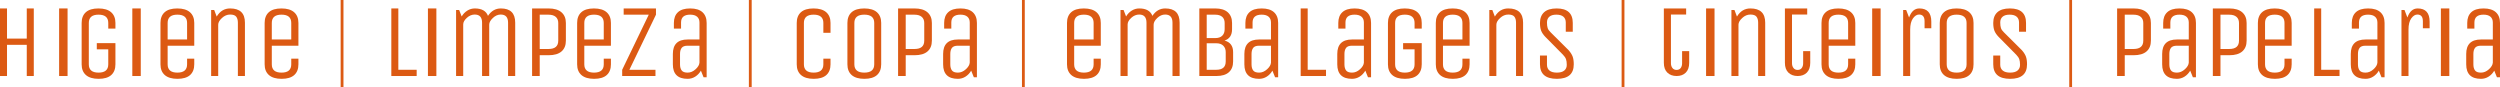 <?xml version="1.0" encoding="UTF-8"?>
<svg width="888px" height="31px" viewBox="0 0 888 31" version="1.1" xmlns="http://www.w3.org/2000/svg" xmlns:xlink="http://www.w3.org/1999/xlink">
    <title>Group 7</title>
    <g id="Web" stroke="none" stroke-width="1" fill="none" fill-rule="evenodd">
        <g id="Work--CG" transform="translate(-201, -2568)" fill="#DC5A13">
            <g id="Group-7" transform="translate(201, 2568)">
                <polygon id="Fill-35" points="2.491 27 0 27 0 3 2.491 3 2.491 13.709 9.506 13.709 9.506 3 12 3 12 27 9.506 27 9.506 15.923 2.491 15.923"></polygon>
                <polygon id="Fill-36" points="21 27 24 27 24 3 21 3"></polygon>
                <path d="M34.382,17.523 L34.382,15.316 L41,15.316 L41,22.853 C41,24.497 40.503,25.763 39.511,26.659 C38.517,27.552 37.026,28 35.036,28 C33.05,28 31.546,27.552 30.527,26.659 C29.508,25.763 29,24.497 29,22.853 L29,8.147 C29,6.505 29.495,5.237 30.489,4.341 C31.483,3.448 32.976,3 34.964,3 C36.952,3 38.456,3.448 39.473,4.341 C40.493,5.237 41,6.505 41,8.147 L41,10.168 L38.456,10.168 L38.456,8.147 C38.456,6.187 37.305,5.205 35,5.205 C32.697,5.205 31.546,6.187 31.546,8.147 L31.546,22.853 C31.546,24.813 32.697,25.795 35,25.795 C37.305,25.795 38.456,24.813 38.456,22.853 L38.456,17.523 L34.382,17.523 Z" id="Fill-37"></path>
                <polygon id="Fill-38" points="47 27 50 27 50 3 47 3"></polygon>
                <path d="M59.544,8.147 L59.544,14.029 L66.454,14.029 L66.454,8.147 C66.454,6.187 65.303,5.205 63,5.205 C60.697,5.205 59.544,6.187 59.544,8.147 M66.454,22.853 L66.454,20.831 L69,20.831 L69,22.853 C69,24.497 68.503,25.763 67.511,26.659 C66.515,27.552 65.024,28 63.034,28 C61.048,28 59.544,27.552 58.527,26.659 C57.507,25.763 57,24.497 57,22.853 L57,8.147 C57,6.505 57.494,5.238 58.489,4.343 C59.483,3.448 60.976,3 62.964,3 C64.95,3 66.454,3.448 67.473,4.343 C68.493,5.238 69,6.505 69,8.147 L69,16.235 L59.544,16.235 L59.544,22.853 C59.544,24.813 60.697,25.795 63,25.795 C65.303,25.795 66.454,24.813 66.454,22.853" id="Fill-39"></path>
                <path d="M77.507,27 L75,27 L75,3.542 L76.076,3.542 L76.969,5.887 C78.116,3.964 79.703,3 81.735,3 C85.246,3 87,4.685 87,8.052 L87,27 L84.494,27 L84.494,8.052 C84.494,7.139 84.296,6.429 83.901,5.925 C83.506,5.419 82.785,5.165 81.735,5.165 C80.683,5.165 79.716,5.575 78.834,6.392 C77.948,7.21 77.507,8.005 77.507,8.776 L77.507,27 Z" id="Fill-40"></path>
                <path d="M96.544,8.147 L96.544,14.029 L103.454,14.029 L103.454,8.147 C103.454,6.187 102.303,5.205 99.998,5.205 C97.695,5.205 96.544,6.187 96.544,8.147 M103.454,22.853 L103.454,20.831 L106,20.831 L106,22.853 C106,24.497 105.501,25.763 104.511,26.659 C103.515,27.552 102.024,28 100.034,28 C98.048,28 96.544,27.552 95.527,26.659 C94.507,25.763 94,24.497 94,22.853 L94,8.147 C94,6.505 94.494,5.238 95.488,4.343 C96.483,3.448 97.976,3 99.964,3 C101.95,3 103.454,3.448 104.471,4.343 C105.492,5.238 106,6.505 106,8.147 L106,16.235 L96.544,16.235 L96.544,22.853 C96.544,24.813 97.695,25.795 99.998,25.795 C102.303,25.795 103.454,24.813 103.454,22.853" id="Fill-41"></path>
                <polygon id="Fill-42" points="121 31 122 31 122 0 121 0"></polygon>
                <polygon id="Fill-43" points="139 27 139 3 141.488 3 141.488 24.785 148 24.785 148 27"></polygon>
                <polygon id="Fill-44" points="152 27 155 27 155 3 152 3"></polygon>
                <path d="M164.533,27 L162,27 L162,3.542 L163.086,3.542 L163.989,5.851 C164.499,4.986 165.162,4.294 165.983,3.776 C166.801,3.26 167.696,3 168.66,3 C171.1,3 172.656,3.879 173.334,5.635 C174.493,3.879 176.014,3 177.895,3 C181.3,3 183,4.685 183,8.052 L183,27 L180.467,27 L180.467,8.052 C180.467,6.128 179.598,5.165 177.861,5.165 C176.845,5.165 175.909,5.575 175.053,6.392 C174.194,7.21 173.768,8.005 173.768,8.776 L173.768,27 L171.232,27 L171.232,8.052 C171.232,6.128 170.363,5.165 168.625,5.165 C167.611,5.165 166.676,5.557 165.818,6.338 C164.962,7.121 164.533,7.897 164.533,8.667 L164.533,27 Z" id="Fill-45"></path>
                <path d="M198.292,14.447 L198.292,8.168 C198.292,7.234 197.995,6.508 197.402,5.992 C196.806,5.474 195.956,5.218 194.845,5.218 L191.71,5.218 L191.71,17.399 L194.845,17.399 C197.145,17.399 198.292,16.415 198.292,14.447 L198.292,14.447 Z M191.71,27 L189,27 L189,3 L194.845,3 C196.859,3 198.39,3.456 199.434,4.367 C200.48,5.278 201,6.545 201,8.168 L201,14.447 C201,16.096 200.485,17.369 199.453,18.267 C198.421,19.166 196.885,19.616 194.845,19.616 L191.71,19.616 L191.71,27 Z" id="Fill-46"></path>
                <path d="M207.544,8.147 L207.544,14.029 L214.454,14.029 L214.454,8.147 C214.454,6.187 213.303,5.205 210.998,5.205 C208.695,5.205 207.544,6.187 207.544,8.147 M214.454,22.853 L214.454,20.831 L217,20.831 L217,22.853 C217,24.497 216.501,25.763 215.511,26.659 C214.515,27.552 213.024,28 211.034,28 C209.048,28 207.544,27.552 206.527,26.659 C205.507,25.763 205,24.497 205,22.853 L205,8.147 C205,6.505 205.494,5.238 206.488,4.343 C207.483,3.448 208.976,3 210.964,3 C212.95,3 214.454,3.448 215.471,4.343 C216.492,5.238 217,6.505 217,8.147 L217,16.235 L207.544,16.235 L207.544,22.853 C207.544,24.813 208.695,25.795 210.998,25.795 C213.303,25.795 214.454,24.813 214.454,22.853" id="Fill-47"></path>
                <polygon id="Fill-48" points="221.527 5.216 221.527 3 233 3 233 5.216 223.56 24.785 232.824 24.785 232.824 27 221 27 221 24.785 230.437 5.216"></polygon>
                <path d="M248.453,16.235 L244.236,16.235 C243.219,16.235 242.516,16.493 242.129,17.007 C241.74,17.523 241.545,18.246 241.545,19.176 L241.545,22.853 C241.545,23.785 241.74,24.506 242.129,25.022 C242.516,25.536 243.219,25.795 244.236,25.795 C245.256,25.795 246.199,25.395 247.071,24.599 C247.947,23.802 248.406,23.013 248.453,22.228 L248.453,16.235 Z M251,27.448 L249.91,27.448 L248.963,25.095 C248.453,25.977 247.786,26.684 246.963,27.211 C246.138,27.736 245.23,28 244.236,28 C240.746,28 239,26.284 239,22.853 L239,19.176 C239,15.745 240.746,14.029 244.236,14.029 L248.453,14.029 L248.453,8.001 C248.453,7.117 248.175,6.43 247.619,5.941 C247.061,5.451 246.236,5.205 245.146,5.205 C242.988,5.205 241.911,6.137 241.911,8.001 L241.911,10.168 L239.364,10.168 L239.364,8.147 C239.364,6.505 239.843,5.237 240.8,4.341 C241.758,3.448 243.206,3 245.146,3 C247.084,3 248.545,3.448 249.526,4.341 C250.508,5.237 251,6.505 251,8.147 L251,27.448 Z" id="Fill-49"></path>
                <polygon id="Fill-50" points="266 31 267 31 267 0 266 0"></polygon>
                <path d="M292.456,22.853 L292.456,20.831 L295,20.831 L295,22.853 C295,24.497 294.503,25.763 293.511,26.659 C292.517,27.552 291.024,28 289.036,28 C287.05,28 285.546,27.552 284.529,26.659 C283.507,25.763 283,24.497 283,22.853 L283,8.147 C283,6.505 283.495,5.237 284.489,4.341 C285.485,3.448 286.976,3 288.966,3 C290.952,3 292.456,3.448 293.473,4.341 C294.493,5.237 295,6.505 295,8.147 L295,11.64 L292.456,11.64 L292.456,8.147 C292.456,6.187 291.303,5.205 289,5.205 C286.697,5.205 285.546,6.187 285.546,8.147 L285.546,22.853 C285.546,24.813 286.697,25.795 289,25.795 C291.303,25.795 292.456,24.813 292.456,22.853" id="Fill-51"></path>
                <path d="M310.528,22.853 L310.528,8.147 C310.528,6.187 309.352,5.205 306.999,5.205 C304.647,5.205 303.469,6.187 303.469,8.147 L303.469,22.853 C303.469,24.813 304.647,25.795 306.999,25.795 C309.352,25.795 310.528,24.813 310.528,22.853 M313,8.147 L313,22.853 C313,24.497 312.5,25.763 311.501,26.659 C310.498,27.552 309.003,28 307.017,28 C305.027,28 303.529,27.552 302.517,26.659 C301.505,25.763 301,24.497 301,22.853 L301,8.147 C301,6.505 301.5,5.237 302.499,4.341 C303.499,3.448 304.994,3 306.982,3 C308.97,3 310.469,3.448 311.481,4.341 C312.492,5.237 313,6.505 313,8.147" id="Fill-52"></path>
                <path d="M328.292,14.447 L328.292,8.168 C328.292,7.234 327.995,6.508 327.4,5.992 C326.806,5.474 325.956,5.218 324.845,5.218 L321.71,5.218 L321.71,17.399 L324.845,17.399 C327.145,17.399 328.292,16.415 328.292,14.447 L328.292,14.447 Z M321.71,27 L319,27 L319,3 L324.845,3 C326.859,3 328.39,3.456 329.434,4.367 C330.48,5.278 331,6.545 331,8.168 L331,14.447 C331,16.096 330.485,17.369 329.453,18.267 C328.421,19.166 326.885,19.616 324.845,19.616 L321.71,19.616 L321.71,27 Z" id="Fill-53"></path>
                <path d="M344.453,16.235 L340.236,16.235 C339.219,16.235 338.516,16.493 338.129,17.007 C337.74,17.523 337.545,18.246 337.545,19.176 L337.545,22.853 C337.545,23.785 337.74,24.506 338.129,25.022 C338.516,25.536 339.219,25.795 340.236,25.795 C341.254,25.795 342.199,25.395 343.071,24.599 C343.945,23.802 344.406,23.013 344.453,22.228 L344.453,16.235 Z M347,27.448 L345.91,27.448 L344.963,25.095 C344.453,25.977 343.786,26.684 342.961,27.211 C342.138,27.736 341.23,28 340.236,28 C336.745,28 335,26.284 335,22.853 L335,19.176 C335,15.745 336.745,14.029 340.236,14.029 L344.453,14.029 L344.453,8.001 C344.453,7.117 344.175,6.43 343.619,5.941 C343.061,5.451 342.236,5.205 341.146,5.205 C338.988,5.205 337.909,6.137 337.909,8.001 L337.909,10.168 L335.364,10.168 L335.364,8.147 C335.364,6.505 335.843,5.237 336.8,4.341 C337.758,3.448 339.206,3 341.146,3 C343.084,3 344.545,3.448 345.526,4.341 C346.508,5.237 347,6.505 347,8.147 L347,27.448 Z" id="Fill-54"></path>
                <polygon id="Fill-55" points="363 31 364 31 364 0 363 0"></polygon>
                <path d="M381.544,8.147 L381.544,14.029 L388.454,14.029 L388.454,8.147 C388.454,6.187 387.303,5.205 385,5.205 C382.695,5.205 381.544,6.187 381.544,8.147 M388.454,22.853 L388.454,20.831 L391,20.831 L391,22.853 C391,24.497 390.501,25.763 389.511,26.659 C388.515,27.552 387.024,28 385.034,28 C383.048,28 381.544,27.552 380.527,26.659 C379.507,25.763 379,24.497 379,22.853 L379,8.147 C379,6.505 379.494,5.238 380.488,4.343 C381.483,3.448 382.976,3 384.964,3 C386.95,3 388.454,3.448 389.471,4.343 C390.493,5.238 391,6.505 391,8.147 L391,16.235 L381.544,16.235 L381.544,22.853 C381.544,24.813 382.695,25.795 385,25.795 C387.303,25.795 388.454,24.813 388.454,22.853" id="Fill-56"></path>
                <path d="M400.533,27 L398,27 L398,3.542 L399.086,3.542 L399.989,5.851 C400.499,4.986 401.162,4.294 401.983,3.776 C402.801,3.26 403.696,3 404.66,3 C407.1,3 408.658,3.879 409.334,5.635 C410.493,3.879 412.014,3 413.897,3 C417.302,3 419,4.685 419,8.052 L419,27 L416.467,27 L416.467,8.052 C416.467,6.128 415.598,5.165 413.861,5.165 C412.845,5.165 411.911,5.575 411.053,6.392 C410.196,7.21 409.768,8.005 409.768,8.776 L409.768,27 L407.232,27 L407.232,8.052 C407.232,6.128 406.363,5.165 404.625,5.165 C403.613,5.165 402.676,5.557 401.82,6.338 C400.962,7.121 400.533,7.897 400.533,8.667 L400.533,27 Z" id="Fill-57"></path>
                <path d="M435.375,21.831 L435.375,18.508 C435.375,17.572 435.088,16.814 434.512,16.236 C433.936,15.659 433.112,15.369 432.036,15.369 L428.623,15.369 L428.623,24.785 L432.036,24.785 C434.26,24.785 435.375,23.8 435.375,21.831 L435.375,21.831 Z M434.998,10.385 L434.998,8.169 C434.998,7.235 434.71,6.507 434.139,5.991 C433.562,5.473 432.735,5.216 431.661,5.216 L428.623,5.216 L428.623,13.524 L431.661,13.524 C432.762,13.524 433.594,13.241 434.156,12.673 C434.719,12.108 434.998,11.344 434.998,10.385 L434.998,10.385 Z M426,3 L431.661,3 C433.613,3 435.093,3.456 436.106,4.365 C437.117,5.276 437.626,6.545 437.626,8.169 L437.626,10.385 C437.626,12.476 436.737,13.819 434.962,14.41 C436.987,14.953 438,16.316 438,18.508 L438,21.831 C438,23.48 437.499,24.754 436.5,25.651 C435.499,26.55 434.012,27 432.036,27 L426,27 L426,3 Z" id="Fill-58"></path>
                <path d="M451.453,16.235 L447.236,16.235 C446.219,16.235 445.516,16.493 445.129,17.007 C444.74,17.523 444.545,18.246 444.545,19.176 L444.545,22.853 C444.545,23.785 444.74,24.506 445.129,25.022 C445.516,25.536 446.219,25.795 447.236,25.795 C448.256,25.795 449.199,25.395 450.071,24.599 C450.947,23.802 451.406,23.013 451.453,22.228 L451.453,16.235 Z M454,27.448 L452.91,27.448 L451.963,25.095 C451.453,25.977 450.786,26.684 449.963,27.211 C449.138,27.736 448.23,28 447.236,28 C443.746,28 442,26.284 442,22.853 L442,19.176 C442,15.745 443.746,14.029 447.236,14.029 L451.453,14.029 L451.453,8.001 C451.453,7.117 451.175,6.43 450.619,5.941 C450.061,5.451 449.236,5.205 448.146,5.205 C445.988,5.205 444.911,6.137 444.911,8.001 L444.911,10.168 L442.364,10.168 L442.364,8.147 C442.364,6.505 442.843,5.237 443.8,4.341 C444.758,3.448 446.206,3 448.146,3 C450.084,3 451.545,3.448 452.526,4.341 C453.508,5.237 454,6.505 454,8.147 L454,27.448 Z" id="Fill-59"></path>
                <polygon id="Fill-60" points="462 27 462 3 464.488 3 464.488 24.785 471 24.785 471 27"></polygon>
                <path d="M484.453,16.235 L480.236,16.235 C479.219,16.235 478.516,16.493 478.129,17.007 C477.74,17.523 477.545,18.246 477.545,19.176 L477.545,22.853 C477.545,23.785 477.74,24.506 478.129,25.022 C478.516,25.536 479.219,25.795 480.236,25.795 C481.256,25.795 482.199,25.395 483.071,24.599 C483.947,23.802 484.406,23.013 484.453,22.228 L484.453,16.235 Z M487,27.448 L485.91,27.448 L484.963,25.095 C484.453,25.977 483.786,26.684 482.963,27.211 C482.138,27.736 481.23,28 480.236,28 C476.746,28 475,26.284 475,22.853 L475,19.176 C475,15.745 476.746,14.029 480.236,14.029 L484.453,14.029 L484.453,8.001 C484.453,7.117 484.175,6.43 483.619,5.941 C483.061,5.451 482.236,5.205 481.146,5.205 C478.988,5.205 477.911,6.137 477.911,8.001 L477.911,10.168 L475.364,10.168 L475.364,8.147 C475.364,6.505 475.843,5.237 476.8,4.341 C477.758,3.448 479.206,3 481.146,3 C483.084,3 484.545,3.448 485.526,4.341 C486.508,5.237 487,6.505 487,8.147 L487,27.448 Z" id="Fill-61"></path>
                <path d="M498.381,17.523 L498.381,15.316 L505,15.316 L505,22.853 C505,24.497 504.501,25.763 503.509,26.659 C502.515,27.552 501.025,28 499.035,28 C497.049,28 495.545,27.552 494.527,26.659 C493.508,25.763 493,24.497 493,22.853 L493,8.147 C493,6.505 493.495,5.237 494.489,4.341 C495.485,3.448 496.975,3 498.965,3 C500.951,3 502.455,3.448 503.472,4.341 C504.492,5.237 505,6.505 505,8.147 L505,10.168 L502.455,10.168 L502.455,8.147 C502.455,6.187 501.303,5.205 498.999,5.205 C496.697,5.205 495.545,6.187 495.545,8.147 L495.545,22.853 C495.545,24.813 496.697,25.795 498.999,25.795 C501.303,25.795 502.455,24.813 502.455,22.853 L502.455,17.523 L498.381,17.523 Z" id="Fill-62"></path>
                <path d="M512.544,8.147 L512.544,14.029 L519.454,14.029 L519.454,8.147 C519.454,6.187 518.303,5.205 515.998,5.205 C513.695,5.205 512.544,6.187 512.544,8.147 M519.454,22.853 L519.454,20.831 L522,20.831 L522,22.853 C522,24.497 521.501,25.763 520.509,26.659 C519.515,27.552 518.024,28 516.034,28 C514.048,28 512.544,27.552 511.525,26.659 C510.507,25.763 510,24.497 510,22.853 L510,8.147 C510,6.505 510.494,5.238 511.488,4.343 C512.483,3.448 513.974,3 515.964,3 C517.95,3 519.454,3.448 520.471,4.343 C521.492,5.238 522,6.505 522,8.147 L522,16.235 L512.544,16.235 L512.544,22.853 C512.544,24.813 513.695,25.795 515.998,25.795 C518.303,25.795 519.454,24.813 519.454,22.853" id="Fill-63"></path>
                <path d="M531.506,27 L529,27 L529,3.542 L530.074,3.542 L530.968,5.887 C532.115,3.964 533.702,3 535.734,3 C539.245,3 541,4.685 541,8.052 L541,27 L538.494,27 L538.494,8.052 C538.494,7.139 538.297,6.429 537.901,5.925 C537.507,5.419 536.785,5.165 535.734,5.165 C534.683,5.165 533.715,5.575 532.833,6.392 C531.949,7.21 531.506,8.005 531.506,8.776 L531.506,27 Z" id="Fill-64"></path>
                <path d="M559,22.853 C559,26.284 557.002,28 553.002,28 C548.998,28 547,26.284 547,22.853 L547,19.728 L549.485,19.728 L549.485,23.001 C549.485,23.883 549.781,24.57 550.374,25.059 C550.965,25.549 551.839,25.795 553.002,25.795 C554.161,25.795 555.037,25.549 555.629,25.059 C556.219,24.57 556.516,23.901 556.516,23.056 C556.516,22.21 556.427,21.537 556.249,21.033 C556.073,20.531 555.711,19.997 555.167,19.435 L548.918,13.111 C548.185,12.351 547.682,11.609 547.408,10.886 C547.136,10.164 547,9.249 547,8.147 C547,6.505 547.492,5.237 548.473,4.341 C549.455,3.448 550.941,3 552.93,3 C556.741,3 558.646,4.716 558.646,8.147 L558.646,11.272 L556.163,11.272 L556.163,8.001 C556.163,7.117 555.882,6.43 555.328,5.941 C554.769,5.451 553.935,5.205 552.824,5.205 C551.711,5.205 550.877,5.451 550.319,5.941 C549.764,6.43 549.485,7.105 549.485,7.964 C549.485,8.821 549.568,9.496 549.735,9.985 C549.9,10.476 550.267,10.99 550.833,11.529 L557.191,17.853 C557.876,18.639 558.348,19.391 558.611,20.114 C558.872,20.837 559,21.751 559,22.853" id="Fill-65"></path>
                <polygon id="Fill-66" points="576 31 577 31 577 0 576 0"></polygon>
                <path d="M591,3 L598.919,3 L598.919,5.166 L593.518,5.166 L593.518,22.453 C593.518,23.126 593.692,23.691 594.041,24.149 C594.387,24.606 594.881,24.835 595.519,24.835 C596.154,24.835 596.639,24.612 596.975,24.166 C597.311,23.722 597.48,23.151 597.48,22.453 L597.48,18.157 L600,18.157 L600,22.308 C600,23.823 599.596,24.983 598.792,25.791 C597.99,26.596 596.904,27 595.535,27 C594.168,27 593.069,26.596 592.24,25.791 C591.412,24.983 591,23.823 591,22.308 L591,3 Z" id="Fill-67"></path>
                <polygon id="Fill-68" points="606 27 609 27 609 3 606 3"></polygon>
                <path d="M617.506,27 L615,27 L615,3.542 L616.074,3.542 L616.968,5.887 C618.115,3.964 619.703,3 621.734,3 C625.245,3 627,4.685 627,8.052 L627,27 L624.494,27 L624.494,8.052 C624.494,7.139 624.297,6.429 623.901,5.925 C623.507,5.419 622.785,5.165 621.734,5.165 C620.683,5.165 619.715,5.575 618.833,6.392 C617.949,7.21 617.506,8.005 617.506,8.776 L617.506,27 Z" id="Fill-69"></path>
                <path d="M634,3 L641.919,3 L641.919,5.166 L636.518,5.166 L636.518,22.453 C636.518,23.126 636.692,23.691 637.041,24.149 C637.387,24.606 637.881,24.835 638.519,24.835 C639.154,24.835 639.637,24.612 639.975,24.166 C640.311,23.722 640.48,23.151 640.48,22.453 L640.48,18.157 L643,18.157 L643,22.308 C643,23.823 642.596,24.983 641.792,25.791 C640.99,26.596 639.904,27 638.535,27 C637.166,27 636.069,26.596 635.24,25.791 C634.411,24.983 634,23.823 634,22.308 L634,3 Z" id="Fill-70"></path>
                <path d="M649.544,8.147 L649.544,14.029 L656.454,14.029 L656.454,8.147 C656.454,6.187 655.303,5.205 652.998,5.205 C650.695,5.205 649.544,6.187 649.544,8.147 M656.454,22.853 L656.454,20.831 L659,20.831 L659,22.853 C659,24.497 658.501,25.763 657.509,26.659 C656.515,27.552 655.024,28 653.034,28 C651.048,28 649.544,27.552 648.527,26.659 C647.507,25.763 647,24.497 647,22.853 L647,8.147 C647,6.505 647.494,5.238 648.488,4.343 C649.483,3.448 650.974,3 652.964,3 C654.95,3 656.454,3.448 657.471,4.343 C658.492,5.238 659,6.505 659,8.147 L659,16.235 L649.544,16.235 L649.544,22.853 C649.544,24.813 650.695,25.795 652.998,25.795 C655.303,25.795 656.454,24.813 656.454,22.853" id="Fill-71"></path>
                <polygon id="Fill-72" points="665 27 668 27 668 3 665 3"></polygon>
                <path d="M678.498,27 L676,27 L676,3.542 L677.071,3.542 L678.105,6.213 C678.867,4.073 680.083,3 681.751,3 C684.582,3 686,4.566 686,7.692 L686,10.038 L683.606,10.038 L683.606,7.547 C683.606,5.959 682.951,5.165 681.643,5.165 C680.855,5.165 680.135,5.624 679.479,6.537 C678.825,7.453 678.498,8.776 678.498,10.508 L678.498,27 Z" id="Fill-73"></path>
                <path d="M698.528,22.853 L698.528,8.147 C698.528,6.187 697.35,5.205 694.999,5.205 C692.647,5.205 691.469,6.187 691.469,8.147 L691.469,22.853 C691.469,24.813 692.647,25.795 694.999,25.795 C697.35,25.795 698.528,24.813 698.528,22.853 M701,8.147 L701,22.853 C701,24.497 700.5,25.763 699.501,26.659 C698.498,27.552 697.003,28 695.017,28 C693.027,28 691.529,27.552 690.517,26.659 C689.505,25.763 689,24.497 689,22.853 L689,8.147 C689,6.505 689.5,5.237 690.499,4.341 C691.499,3.448 692.994,3 694.982,3 C696.97,3 698.469,3.448 699.48,4.341 C700.492,5.237 701,6.505 701,8.147" id="Fill-74"></path>
                <path d="M720,22.853 C720,26.284 718.002,28 714.002,28 C709.998,28 708,26.284 708,22.853 L708,19.728 L710.485,19.728 L710.485,23.001 C710.485,23.883 710.781,24.57 711.374,25.059 C711.965,25.549 712.839,25.795 714.002,25.795 C715.161,25.795 716.037,25.549 716.629,25.059 C717.219,24.57 717.516,23.901 717.516,23.056 C717.516,22.21 717.427,21.537 717.249,21.033 C717.073,20.531 716.711,19.997 716.165,19.435 L709.917,13.111 C709.185,12.351 708.682,11.609 708.408,10.886 C708.136,10.164 708,9.249 708,8.147 C708,6.505 708.492,5.237 709.473,4.341 C710.455,3.448 711.941,3 713.93,3 C717.741,3 719.646,4.716 719.646,8.147 L719.646,11.272 L717.163,11.272 L717.163,8.001 C717.163,7.117 716.882,6.43 716.327,5.941 C715.769,5.451 714.935,5.205 713.824,5.205 C712.711,5.205 711.877,5.451 711.319,5.941 C710.764,6.43 710.485,7.105 710.485,7.964 C710.485,8.821 710.568,9.496 710.735,9.985 C710.9,10.476 711.267,10.99 711.833,11.529 L718.189,17.853 C718.876,18.639 719.348,19.391 719.611,20.114 C719.87,20.837 720,21.751 720,22.853" id="Fill-75"></path>
                <polygon id="Fill-76" points="735 31 736 31 736 0 735 0"></polygon>
                <path d="M761.292,14.447 L761.292,8.168 C761.292,7.234 760.995,6.508 760.402,5.992 C759.806,5.474 758.956,5.218 757.845,5.218 L754.71,5.218 L754.71,17.399 L757.845,17.399 C760.145,17.399 761.292,16.415 761.292,14.447 L761.292,14.447 Z M754.71,27 L752,27 L752,3 L757.845,3 C759.859,3 761.39,3.456 762.434,4.367 C763.48,5.278 764,6.545 764,8.168 L764,14.447 C764,16.096 763.485,17.369 762.453,18.267 C761.421,19.166 759.885,19.616 757.845,19.616 L754.71,19.616 L754.71,27 Z" id="Fill-77"></path>
                <path d="M777.453,16.235 L773.236,16.235 C772.219,16.235 771.516,16.493 771.129,17.007 C770.74,17.523 770.545,18.246 770.545,19.176 L770.545,22.853 C770.545,23.785 770.74,24.506 771.129,25.022 C771.516,25.536 772.219,25.795 773.236,25.795 C774.254,25.795 775.199,25.395 776.071,24.599 C776.945,23.802 777.406,23.013 777.453,22.228 L777.453,16.235 Z M780,27.448 L778.91,27.448 L777.963,25.095 C777.453,25.977 776.786,26.684 775.961,27.211 C775.138,27.736 774.23,28 773.236,28 C769.745,28 768,26.284 768,22.853 L768,19.176 C768,15.745 769.745,14.029 773.236,14.029 L777.453,14.029 L777.453,8.001 C777.453,7.117 777.175,6.43 776.619,5.941 C776.061,5.451 775.236,5.205 774.146,5.205 C771.988,5.205 770.909,6.137 770.909,8.001 L770.909,10.168 L768.364,10.168 L768.364,8.147 C768.364,6.505 768.843,5.237 769.8,4.341 C770.758,3.448 772.206,3 774.146,3 C776.084,3 777.545,3.448 778.526,4.341 C779.508,5.237 780,6.505 780,8.147 L780,27.448 Z" id="Fill-78"></path>
                <path d="M795.292,14.447 L795.292,8.168 C795.292,7.234 794.995,6.508 794.402,5.992 C793.806,5.474 792.956,5.218 791.845,5.218 L788.71,5.218 L788.71,17.399 L791.845,17.399 C794.145,17.399 795.292,16.415 795.292,14.447 L795.292,14.447 Z M788.71,27 L786,27 L786,3 L791.845,3 C793.859,3 795.39,3.456 796.434,4.367 C797.48,5.278 798,6.545 798,8.168 L798,14.447 C798,16.096 797.485,17.369 796.453,18.267 C795.421,19.166 793.885,19.616 791.845,19.616 L788.71,19.616 L788.71,27 Z" id="Fill-79"></path>
                <path d="M804.544,8.147 L804.544,14.029 L811.454,14.029 L811.454,8.147 C811.454,6.187 810.303,5.205 808,5.205 C805.695,5.205 804.544,6.187 804.544,8.147 M811.454,22.853 L811.454,20.831 L814,20.831 L814,22.853 C814,24.497 813.501,25.763 812.511,26.659 C811.515,27.552 810.024,28 808.034,28 C806.048,28 804.544,27.552 803.527,26.659 C802.507,25.763 802,24.497 802,22.853 L802,8.147 C802,6.505 802.494,5.238 803.488,4.343 C804.483,3.448 805.976,3 807.964,3 C809.95,3 811.454,3.448 812.471,4.343 C813.493,5.238 814,6.505 814,8.147 L814,16.235 L804.544,16.235 L804.544,22.853 C804.544,24.813 805.695,25.795 808,25.795 C810.303,25.795 811.454,24.813 811.454,22.853" id="Fill-80"></path>
                <polygon id="Fill-81" points="822 27 822 3 824.488 3 824.488 24.785 831 24.785 831 27"></polygon>
                <path d="M844.453,16.235 L840.236,16.235 C839.219,16.235 838.516,16.493 838.127,17.007 C837.74,17.523 837.545,18.246 837.545,19.176 L837.545,22.853 C837.545,23.785 837.74,24.506 838.127,25.022 C838.516,25.536 839.219,25.795 840.236,25.795 C841.254,25.795 842.199,25.395 843.071,24.599 C843.945,23.802 844.406,23.013 844.453,22.228 L844.453,16.235 Z M847,27.448 L845.91,27.448 L844.963,25.095 C844.453,25.977 843.786,26.684 842.961,27.211 C842.138,27.736 841.23,28 840.236,28 C836.745,28 835,26.284 835,22.853 L835,19.176 C835,15.745 836.745,14.029 840.236,14.029 L844.453,14.029 L844.453,8.001 C844.453,7.117 844.175,6.43 843.619,5.941 C843.061,5.451 842.236,5.205 841.146,5.205 C838.988,5.205 837.909,6.137 837.909,8.001 L837.909,10.168 L835.364,10.168 L835.364,8.147 C835.364,6.505 835.843,5.237 836.8,4.341 C837.758,3.448 839.206,3 841.146,3 C843.084,3 844.545,3.448 845.526,4.341 C846.508,5.237 847,6.505 847,8.147 L847,27.448 Z" id="Fill-82"></path>
                <path d="M855.498,27 L853,27 L853,3.542 L854.071,3.542 L855.105,6.213 C855.867,4.073 857.083,3 858.751,3 C861.582,3 863,4.566 863,7.692 L863,10.038 L860.606,10.038 L860.606,7.547 C860.606,5.959 859.951,5.165 858.643,5.165 C857.855,5.165 857.135,5.624 856.479,6.537 C855.825,7.453 855.498,8.776 855.498,10.508 L855.498,27 Z" id="Fill-83"></path>
                <polygon id="Fill-84" points="867 27 870 27 870 3 867 3"></polygon>
                <path d="M885.453,16.235 L881.236,16.235 C880.218,16.235 879.516,16.493 879.127,17.007 C878.74,17.523 878.545,18.246 878.545,19.176 L878.545,22.853 C878.545,23.785 878.74,24.506 879.127,25.022 C879.516,25.536 880.218,25.795 881.236,25.795 C882.254,25.795 883.199,25.395 884.071,24.599 C884.945,23.802 885.404,23.013 885.453,22.228 L885.453,16.235 Z M888,27.448 L886.91,27.448 L885.963,25.095 C885.453,25.977 884.786,26.684 883.961,27.211 C883.138,27.736 882.23,28 881.236,28 C877.745,28 876,26.284 876,22.853 L876,19.176 C876,15.745 877.745,14.029 881.236,14.029 L885.453,14.029 L885.453,8.001 C885.453,7.117 885.175,6.43 884.619,5.941 C884.061,5.451 883.236,5.205 882.146,5.205 C879.988,5.205 878.909,6.137 878.909,8.001 L878.909,10.168 L876.364,10.168 L876.364,8.147 C876.364,6.505 876.843,5.237 877.8,4.341 C878.758,3.448 880.206,3 882.146,3 C884.084,3 885.545,3.448 886.526,4.341 C887.506,5.237 888,6.505 888,8.147 L888,27.448 Z" id="Fill-85"></path>
            </g>
        </g>
    </g>
</svg>